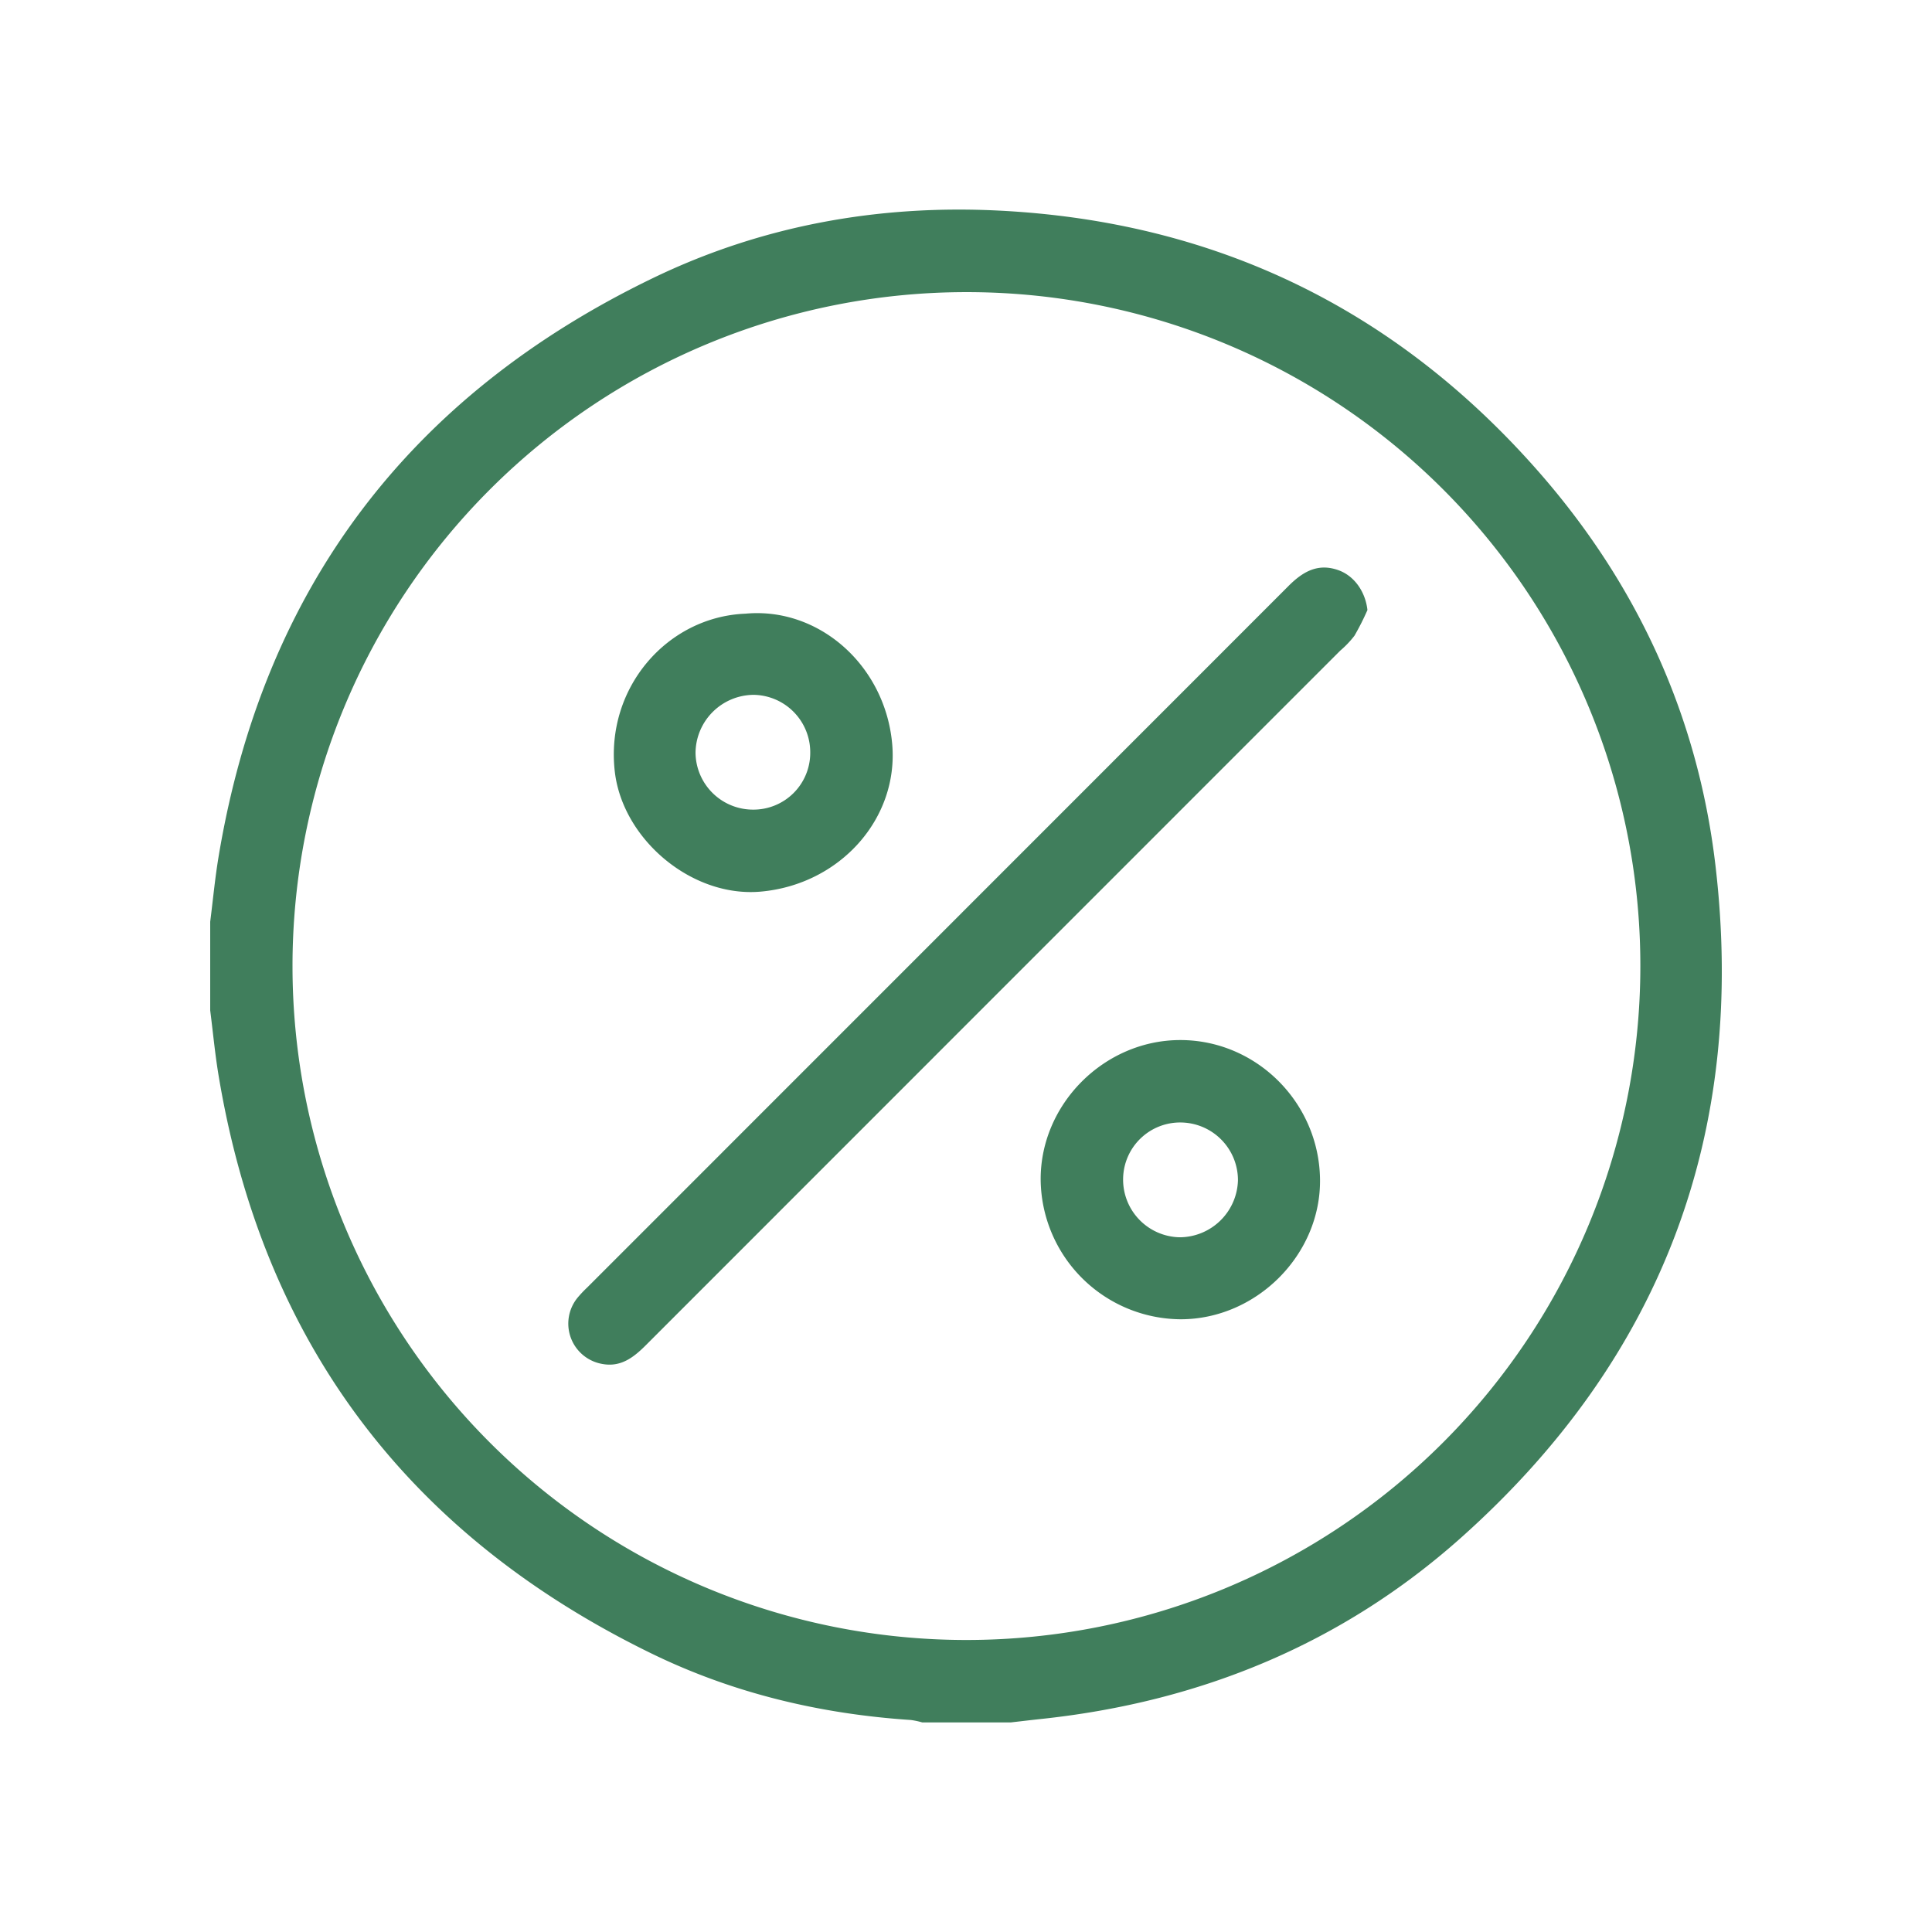 <svg xmlns="http://www.w3.org/2000/svg" xmlns:xlink="http://www.w3.org/1999/xlink" width="500" height="500" viewBox="0 0 500 500">
  <defs>
    <clipPath id="clip-Avantages_exclusifs">
      <rect width="500" height="500"/>
    </clipPath>
  </defs>
  <g id="Avantages_exclusifs" data-name="Avantages exclusifs" clip-path="url(#clip-Avantages_exclusifs)">
    <g id="Groupe_41286" data-name="Groupe 41286" transform="translate(-213.992 -95.942)">
      <path id="Tracé_61203" data-name="Tracé 61203" d="M268.392,334.712c.719-5.651,1.249-11.333,2.186-16.948,11.564-69.3,49.3-119.138,112.35-149.61,28.132-13.6,58.291-19.039,89.445-17.492,55.839,2.772,102.5,25.237,139.473,67.2,25.79,29.269,41.54,63.526,46.094,102.193,8.141,69.139-13.755,127.591-65.789,174.029-30.856,27.536-67.552,42.551-108.626,46.941-2.642.282-5.28.6-7.92.9H452.666a20.514,20.514,0,0,0-2.953-.627c-23.361-1.55-45.867-6.885-66.889-17.1-62.938-30.6-100.706-80.336-112.247-149.6-.936-5.612-1.466-11.292-2.185-16.939ZM464.066,171.77A174.411,174.411,0,1,0,638.514,346.186,174.292,174.292,0,0,0,464.066,171.77Z" transform="translate(0 -0.224)" fill="#407e5c"/>
      <path id="Tracé_61206" data-name="Tracé 61206" d="M596.181,282.324a67.327,67.327,0,0,1-3.352,6.639,25.349,25.349,0,0,1-3.68,3.862Q499.3,382.68,409.466,472.552c-3.195,3.2-6.529,5.8-11.362,4.876a10.588,10.588,0,0,1-6.279-17.212,31.218,31.218,0,0,1,2.362-2.5q90.793-90.8,181.568-181.618c3.683-3.687,7.6-5.995,12.933-4.078C592.84,273.516,595.66,277.643,596.181,282.324Z" transform="translate(-28.296 -28.507)" fill="#407e5c"/>
      <path id="Tracé_61207" data-name="Tracé 61207" d="M438.783,286.87c19.05-1.784,36.187,13.423,37.995,33.716,1.717,19.283-13.481,36.365-34,38.212-17.87,1.608-35.829-13.573-37.8-31.159C402.548,305.987,418.607,287.676,438.783,286.87Zm2.016,50.71a14.691,14.691,0,0,0,14.771-14.727,14.865,14.865,0,0,0-14.616-14.979,15.15,15.15,0,0,0-15.071,15.018A14.882,14.882,0,0,0,440.8,337.58Z" transform="translate(-31.889 -32.108)" fill="#407e5c"/>
      <path id="Tracé_61208" data-name="Tracé 61208" d="M585.108,430.946c19.641.02,35.833,16.149,36.117,35.976.28,19.552-16.446,36.334-36.164,36.284a36.479,36.479,0,0,1-36.13-35.959C548.742,447.6,565.357,430.925,585.108,430.946Zm.225,21.333a14.759,14.759,0,0,0-15.066,14.452,14.931,14.931,0,0,0,14.75,15.256,15.161,15.161,0,0,0,14.969-14.75A14.931,14.931,0,0,0,585.333,452.279Z" transform="translate(-65.613 -65.838)" fill="#407e5c"/>
    </g>
  </g>
</svg>
